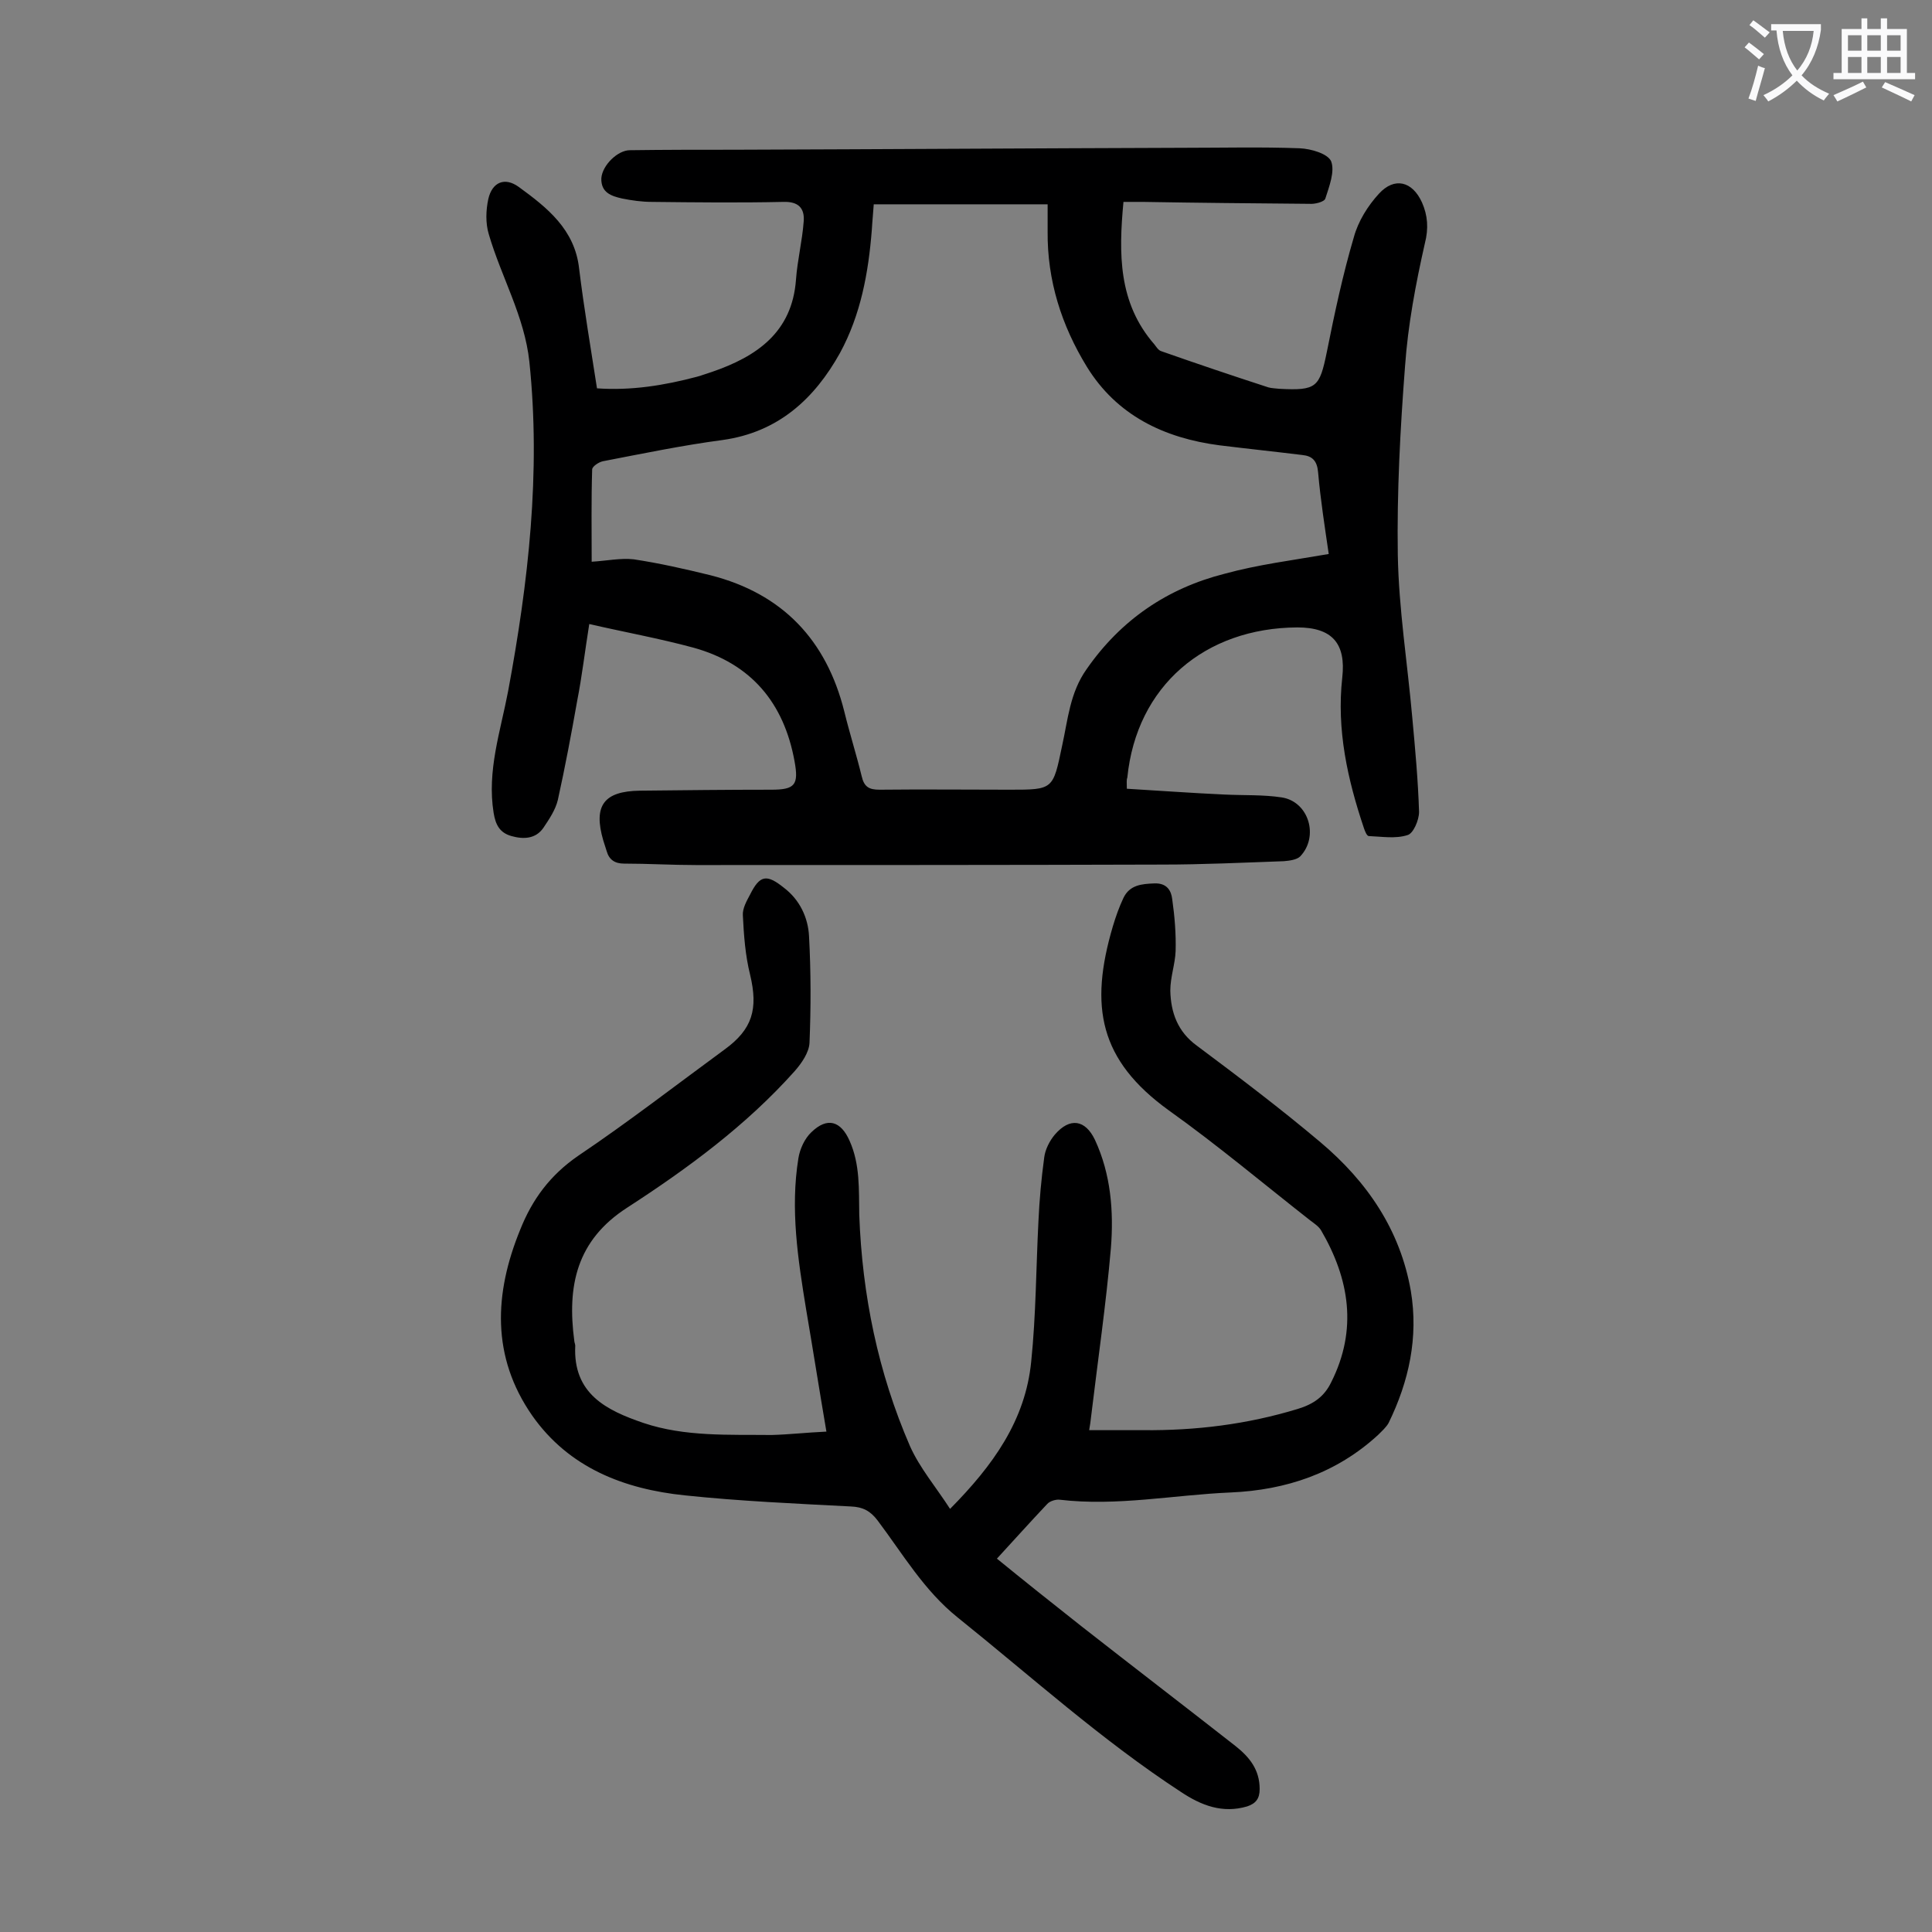 <svg enable-background="new 0 0 400 400" viewBox="0 0 400 400" xmlns="http://www.w3.org/2000/svg"><rect x="0" y="0" width="400" height="400" fill="#808080" stroke="none"/><path d="m233.3 163.3c6.8.4 13.5.9 20.2 1.2 4 .2 8 0 11.9.6 5.6.9 7.7 8.1 3.8 12.2-.7.7-2.2.9-3.4 1-8.4.3-16.8.7-25.2.7-32.2.1-64.4.1-96.5.1-5 0-9.9-.3-14.9-.3-1.9 0-3.1-.8-3.6-2.6-.2-.7-.5-1.5-.7-2.2-2.1-7.2.1-10.2 7.6-10.3 9.1-.1 18.1-.2 27.2-.2 4.9 0 5.7-1 4.8-5.9-2.2-12.1-9-20.2-20.9-23.5-7-1.9-14.2-3.2-21.6-4.9-.9 5.6-1.5 10.8-2.5 15.9-1.2 6.8-2.5 13.7-4 20.5-.5 2.1-1.8 4-3 5.8-1.6 2.3-4.1 2.4-6.6 1.7s-3.3-2.4-3.7-4.8c-1.4-8.7 1.4-16.8 3-25.2 4.2-22.6 6.8-45.2 4.4-68.2-1-9.4-5.8-17.5-8.4-26.4-.7-2.3-.6-5-.1-7.3.8-3.5 3.4-4.6 6.3-2.5 5.9 4.3 11.6 8.8 12.5 16.9 1 8.2 2.4 16.4 3.7 24.8 7.1.5 13.9-.6 20.7-2.4 1.1-.3 2.1-.7 3.1-1 9.3-3.2 16.6-8.2 17.4-19.1.3-4.1 1.3-8 1.6-12.1.2-2.7-1.1-4.1-4.2-4-9.1.2-18.1.1-27.2 0-2.1 0-4.2-.3-6.2-.7-2.2-.5-4.4-1.2-4.3-4.2.2-2.7 3.4-5.8 5.9-5.8 7.2-.1 14.4-.1 21.6-.1 31.1-.1 62.1-.3 93.2-.4 8 0 15.9-.2 23.9.1 2.3.1 5.8 1.1 6.5 2.7.8 2.1-.4 5.2-1.2 7.7-.2.7-2.2 1.2-3.3 1.1-11.5-.1-23-.2-34.5-.4-1.2 0-2.4 0-4 0-1 10.7-1.1 20.9 6.4 29.5.4.5.8 1.2 1.4 1.4 7.4 2.6 14.8 5.1 22.2 7.5.7.2 1.5.2 2.3.3 7.7.4 8.3-.3 9.8-7.6 1.6-8 3.3-16 5.6-23.8.9-3.3 2.9-6.5 5.2-9 3.2-3.5 6.9-2.6 8.9 1.8 1.2 2.7 1.4 5.4.6 8.5-1.9 8.4-3.5 16.9-4.1 25.4-1 13-1.7 26.1-1.5 39.1.2 11.2 2 22.4 3 33.7.6 6.5 1.2 13 1.4 19.5 0 1.7-1.2 4.5-2.4 4.8-2.5.8-5.3.3-8 .2-.4 0-.8-1-1-1.6-3.4-10.1-5.7-20.4-4.5-31.2.8-7.1-2.1-10.4-9.3-10.4-19.1.1-33.3 12.1-35.2 31.1-.2.5-.1 1-.1 2.3zm41.8-48.6c-.8-5.5-1.7-11.2-2.2-16.9-.2-2.4-1.2-3.4-3.3-3.6-5.7-.7-11.4-1.3-17.1-2-11.5-1.5-21.3-6.2-27.5-16.3-5.2-8.5-8.2-17.8-8.1-28 0-1.7 0-3.4 0-5.6-12.2 0-23.9 0-36 0-.1 1.6-.3 3.5-.4 5.3-.7 8.9-2.3 17.6-6.6 25.5-5.3 9.5-12.8 16.4-24.3 18-8.3 1.1-16.5 2.8-24.8 4.4-.9.2-2.2 1.1-2.2 1.7-.2 6.4-.1 12.7-.1 19.1 3.2-.2 6-.8 8.7-.5 5.3.8 10.6 2 15.9 3.3 14.9 3.8 24 13.4 27.7 28.2 1.1 4.5 2.5 8.9 3.6 13.4.5 2.2 1.5 2.8 3.7 2.8 9-.1 17.9 0 26.9 0 9.1 0 9 0 10.9-9.1 1.2-5.4 1.6-11 5.1-15.9 7.1-10.2 16.7-16.7 28.5-19.7 6.9-1.9 14.1-2.8 21.6-4.1z" fill="#000001"/><path d="m171.1 296.4c-1.5-8.8-2.8-17.1-4.2-25.3-1.7-10.4-3.3-20.8-1.6-31.3.3-1.9 1.3-4.1 2.7-5.4 3.3-3.2 6.1-2.3 7.9 1.8 2.2 4.9 1.9 10.1 2 15.3.6 16.6 3.9 32.7 10.5 47.9 2 4.5 5.4 8.5 8.3 13 8.9-9 15.6-18.3 16.8-30.5 1-9.7 1-19.4 1.5-29.1.2-4.4.6-8.8 1.2-13.2.2-1.6 1.1-3.4 2.2-4.7 3.1-3.6 6.3-3.1 8.3 1.1 3.3 7.1 3.9 14.8 3.3 22.4-1 11.6-2.7 23.2-4.1 34.9-.1.9-.2 1.7-.4 2.8h11.2c10.9.1 21.5-1.2 32-4.4 3.3-1 5.5-2.6 6.9-5.5 5.5-10.9 3.8-21.4-2.1-31.5-.5-.8-1.4-1.4-2.2-2-9.7-7.6-19.2-15.6-29.3-22.8-14.4-10.4-16.5-21.5-11.6-38.1.6-2 1.3-4 2.2-5.9 1.3-2.7 3.8-2.9 6.4-3s3.5 1.5 3.7 3.3c.5 3.5.8 7.2.7 10.7-.1 2.7-1.1 5.4-1.1 8.2.1 4.5 1.5 8.5 5.5 11.4 8.7 6.5 17.3 13 25.6 20 9.6 8.1 16.5 18.1 18.7 30.8 1.6 9.6-.4 18.7-4.6 27.3-.5.9-1.4 1.7-2.2 2.5-8.6 7.9-19 11.4-30.5 11.9-11.8.5-23.5 2.9-35.4 1.5-.8-.1-2.1.3-2.6.9-3.5 3.7-6.9 7.5-10.4 11.3 5.4 4.4 11.4 9.2 17.5 14 10.6 8.3 21.3 16.5 31.9 24.8 2.9 2.3 5 4.9 5 8.9 0 2-.8 3-2.6 3.6-5.1 1.5-9.5-.2-13.7-3-16.4-10.7-31-23.9-46.2-36.1-7-5.6-11.4-13.2-16.6-20.1-1.5-2-3.1-2.8-5.5-2.9-11.5-.6-23-1.1-34.4-2.3-12.6-1.3-24-5.7-31.6-16.5-8.5-12.2-7.9-25.3-2.5-38.5 2.5-6.3 6.2-11.3 12-15.3 10.4-7 20.2-14.6 30.3-22 5.8-4.2 7-8.4 5.3-15.5-1-4-1.3-8.2-1.5-12.3-.1-1.4.8-3 1.5-4.3 2-4 3.4-4.3 7-1.4 3.3 2.5 5 6.2 5.2 10 .4 7.4.4 14.8.1 22.1-.1 2-1.6 4.2-3.1 5.9-10 11.2-22.1 20.1-34.6 28.2-10.6 6.8-12.5 16.3-11 27.6 0 .3.2.7.2 1-.5 10 6.5 13.4 14.1 16 8.6 2.9 17.7 2.4 26.6 2.5 3.6-.1 7-.5 11.3-.7z" fill="#000001"/><g fill="#fafafb"><path d="m362.1 8.8c1.1.8 2.1 1.6 3.1 2.4l-1 1.1c-1.3-1.1-2.3-2-3-2.5zm1.9 4.8c.5.2.9.4 1.4.5-.6 2.3-1.3 4.5-1.9 6.8l-1.5-.5c.8-2.1 1.4-4.3 2-6.8zm-1-9.4c1.3.9 2.4 1.8 3.4 2.5l-1 1.1c-1.4-1.2-2.4-2.1-3.2-2.6zm3.7 2.2v-1.4h10.3v1.2c-.5 3.6-1.8 6.8-4 9.4 1.5 1.6 3.4 2.8 5.7 3.8-.3.4-.7.8-1.1 1.4-2.3-1.1-4.1-2.5-5.6-4.1-1.6 1.6-3.6 3.1-5.9 4.3-.3-.5-.7-.9-1-1.3 2.4-1.1 4.4-2.5 6-4.1-1.9-2.5-3-5.6-3.3-9.3h-1.1zm8.8 0h-6.4c.3 3.3 1.3 6 3 8.2 2-2.3 3.1-5.1 3.4-8.2z"/><path d="m385.3 3.8h1.3v2.2h2.8v-2.2h1.3v2.2h4.1v9.1h1.7v1.3h-16.9v-1.3h1.7v-9.1h4.1v-2.2zm.4 13.1.7 1.2c-1.8.9-3.8 1.9-6 2.9-.2-.4-.5-.8-.8-1.3 2.3-1 4.3-1.9 6.1-2.8zm-3.1-6.4h2.8v-3.2h-2.8zm0 4.6h2.8v-3.3h-2.8zm4-4.6h2.8v-3.2h-2.8zm0 4.6h2.8v-3.3h-2.8zm3.7 1.9c2.1.9 4.1 1.8 6.1 2.7l-.7 1.3c-2.2-1.1-4.2-2-6.1-2.9zm3.2-9.7h-2.8v3.2h2.8zm-2.8 7.8h2.8v-3.3h-2.8z"/></g></svg>